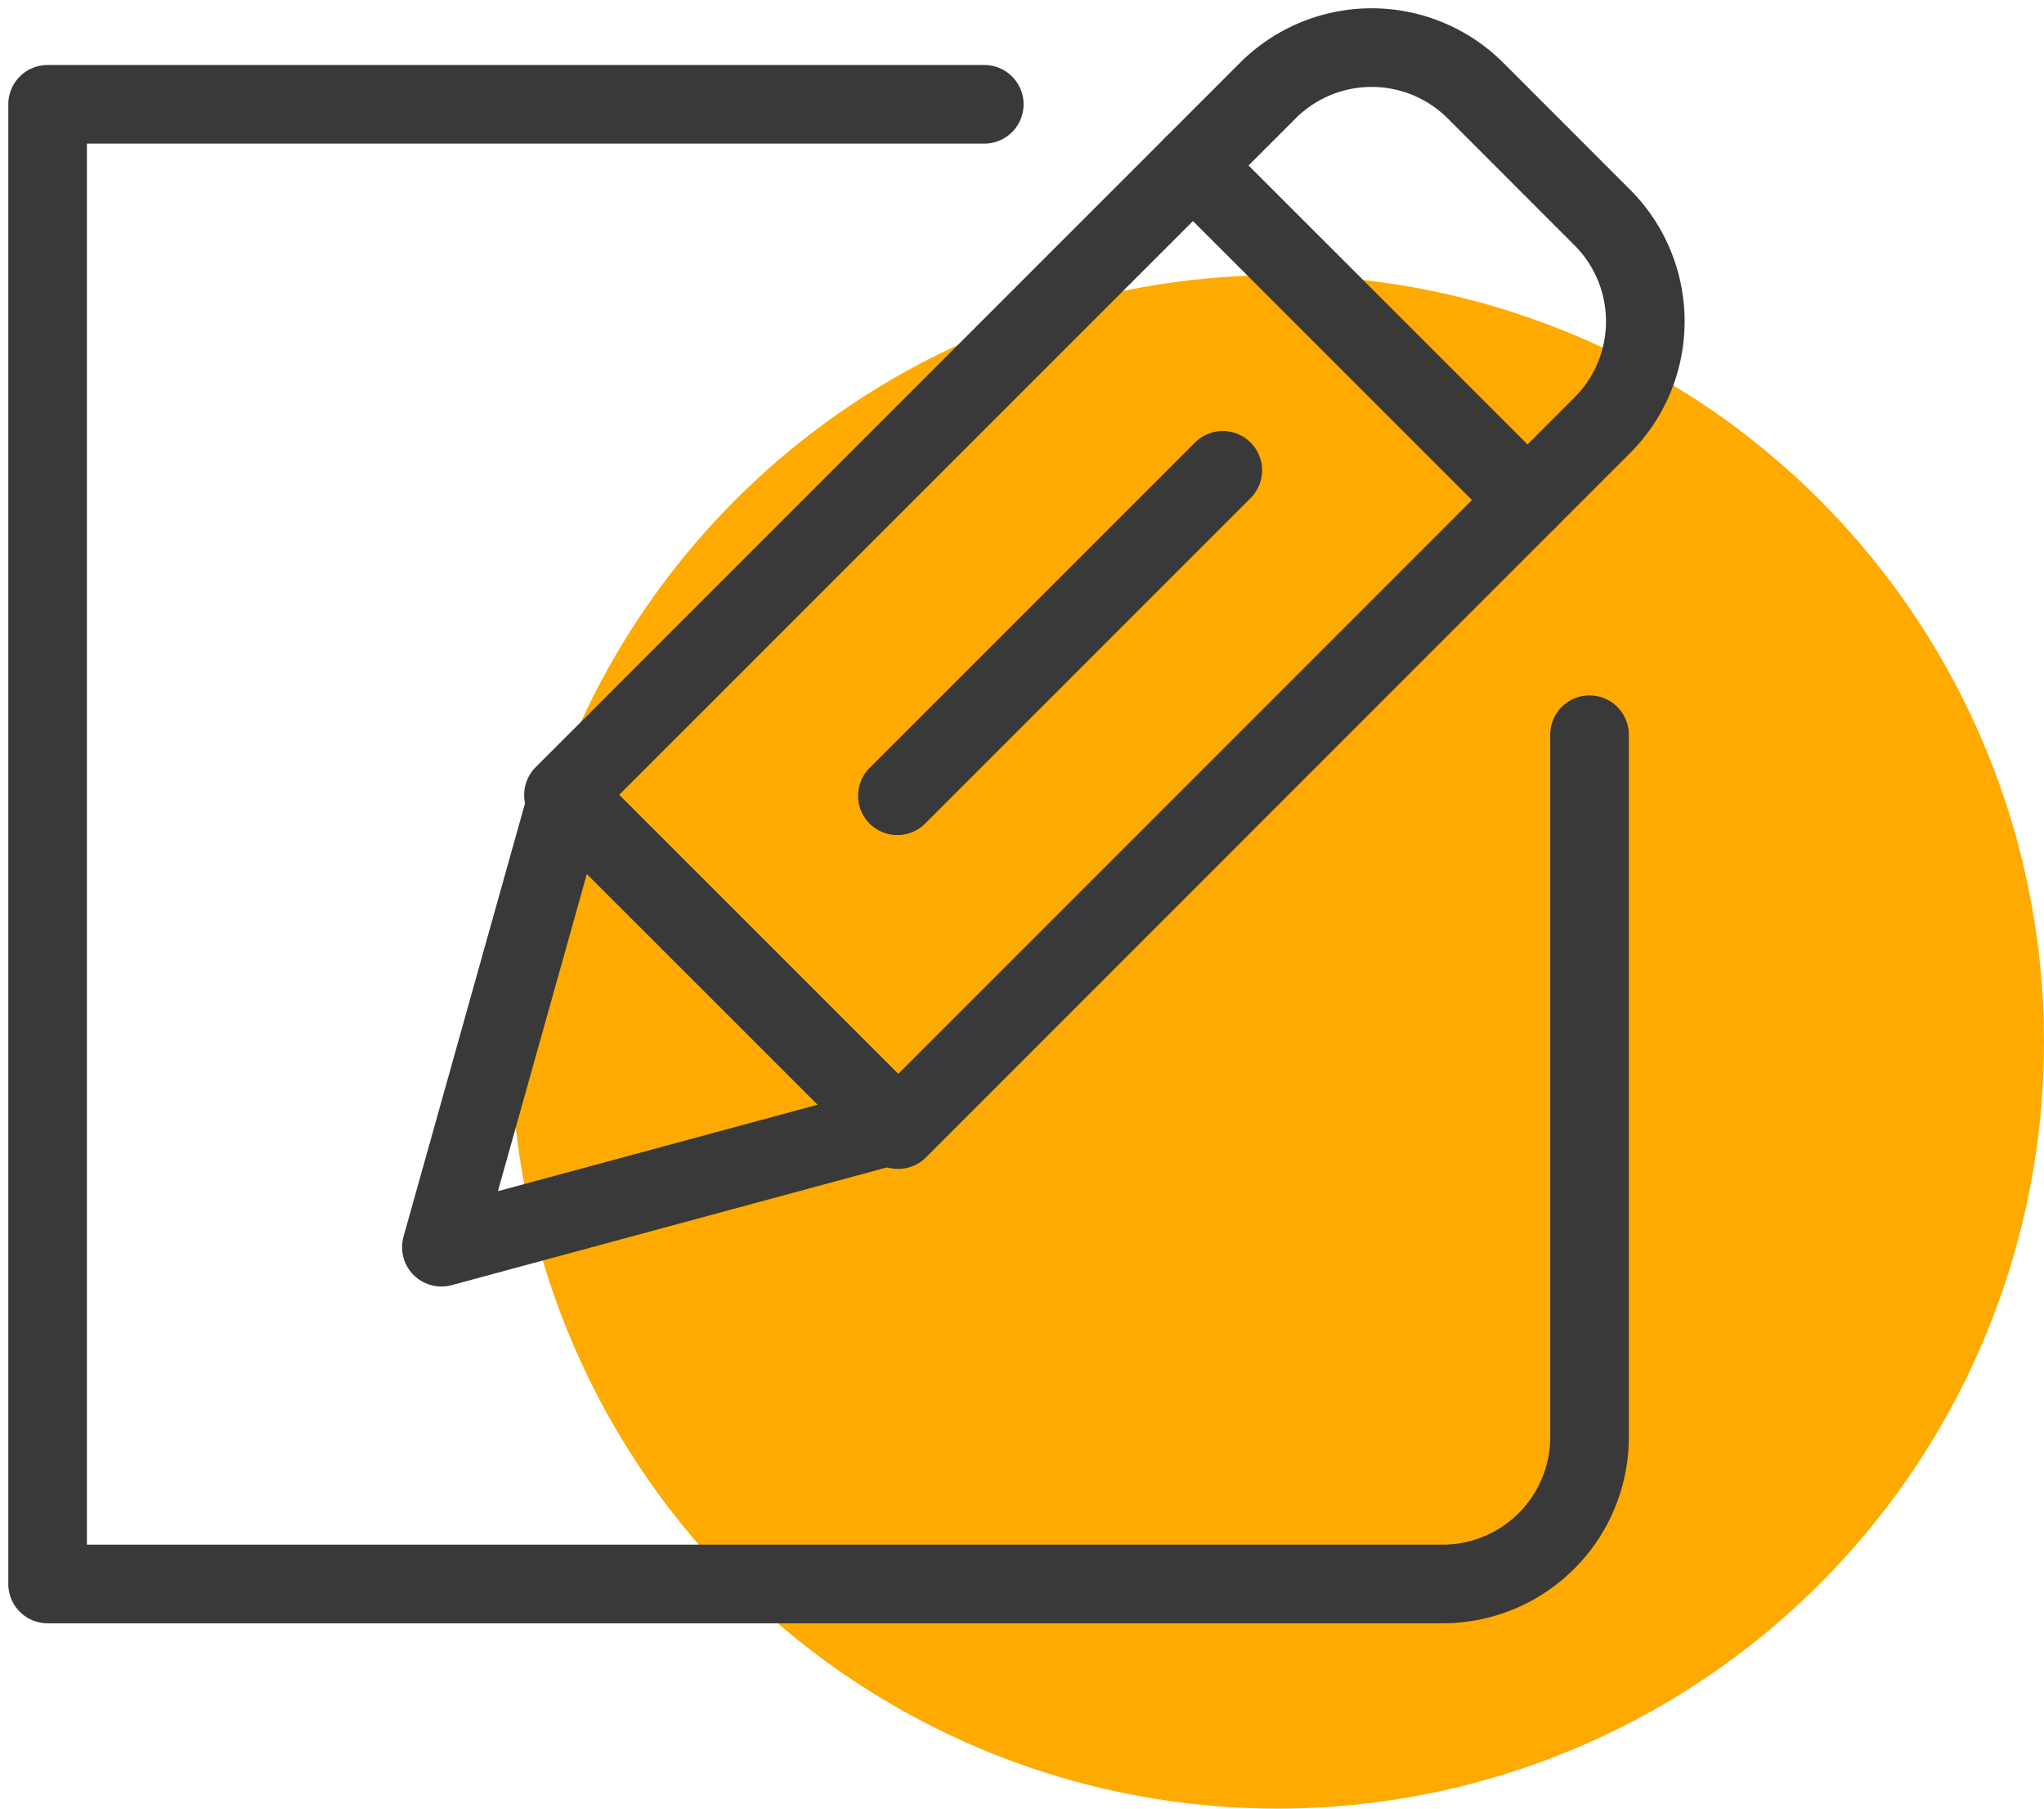 <svg xmlns="http://www.w3.org/2000/svg" xmlns:xlink="http://www.w3.org/1999/xlink" width="52" height="46" viewBox="0 0 52 46">
  <defs>
    <clipPath id="clip-path">
      <rect id="矩形_52" data-name="矩形 52" width="43.068" height="41.497" fill="none" stroke="#393939" stroke-width="2"/>
    </clipPath>
  </defs>
  <g id="ICON" transform="translate(-878 -1023)">
    <circle id="椭圆_6" data-name="椭圆 6" cx="19.5" cy="19.5" r="19.5" transform="translate(891 1030)" fill="#fa0"/>
    <g id="组_24" data-name="组 24" transform="translate(878 1023)">
      <g id="组_23" data-name="组 23" transform="translate(0 0)" clip-path="url(#clip-path)">
        <path id="路径_64" data-name="路径 64" d="M38.714,30.069,30.2,21.558,48.117,3.645a3.738,3.738,0,0,1,5.287,0l3.223,3.224a3.738,3.738,0,0,1,0,5.287Z" transform="translate(-15.865 -1.339)" fill="none" stroke="#393939" stroke-linecap="round" stroke-linejoin="round" stroke-width="2"/>
        <line id="直线_10" data-name="直线 10" x2="8.512" y2="8.51" transform="translate(30.349 4.208)" fill="none" stroke="#393939" stroke-linecap="round" stroke-linejoin="round" stroke-width="2"/>
        <path id="路径_65" data-name="路径 65" d="M35.156,51.081,23.651,54.192l3.2-11.411Z" transform="translate(-12.422 -22.471)" fill="none" stroke="#393939" stroke-linecap="round" stroke-linejoin="round" stroke-width="2"/>
        <line id="直线_11" data-name="直线 11" x1="8.279" y2="8.277" transform="translate(22.829 11.962)" fill="none" stroke="#393939" stroke-linecap="round" stroke-linejoin="round" stroke-width="2"/>
        <path id="路径_66" data-name="路径 66" d="M41.777,21.623v17.86a3.737,3.737,0,0,1-3.737,3.739H2.55V5.589H26.379" transform="translate(-1.339 -2.936)" fill="none" stroke="#393939" stroke-linecap="round" stroke-linejoin="round" stroke-width="2"/>
      </g>
    </g>
  </g>
</svg>
